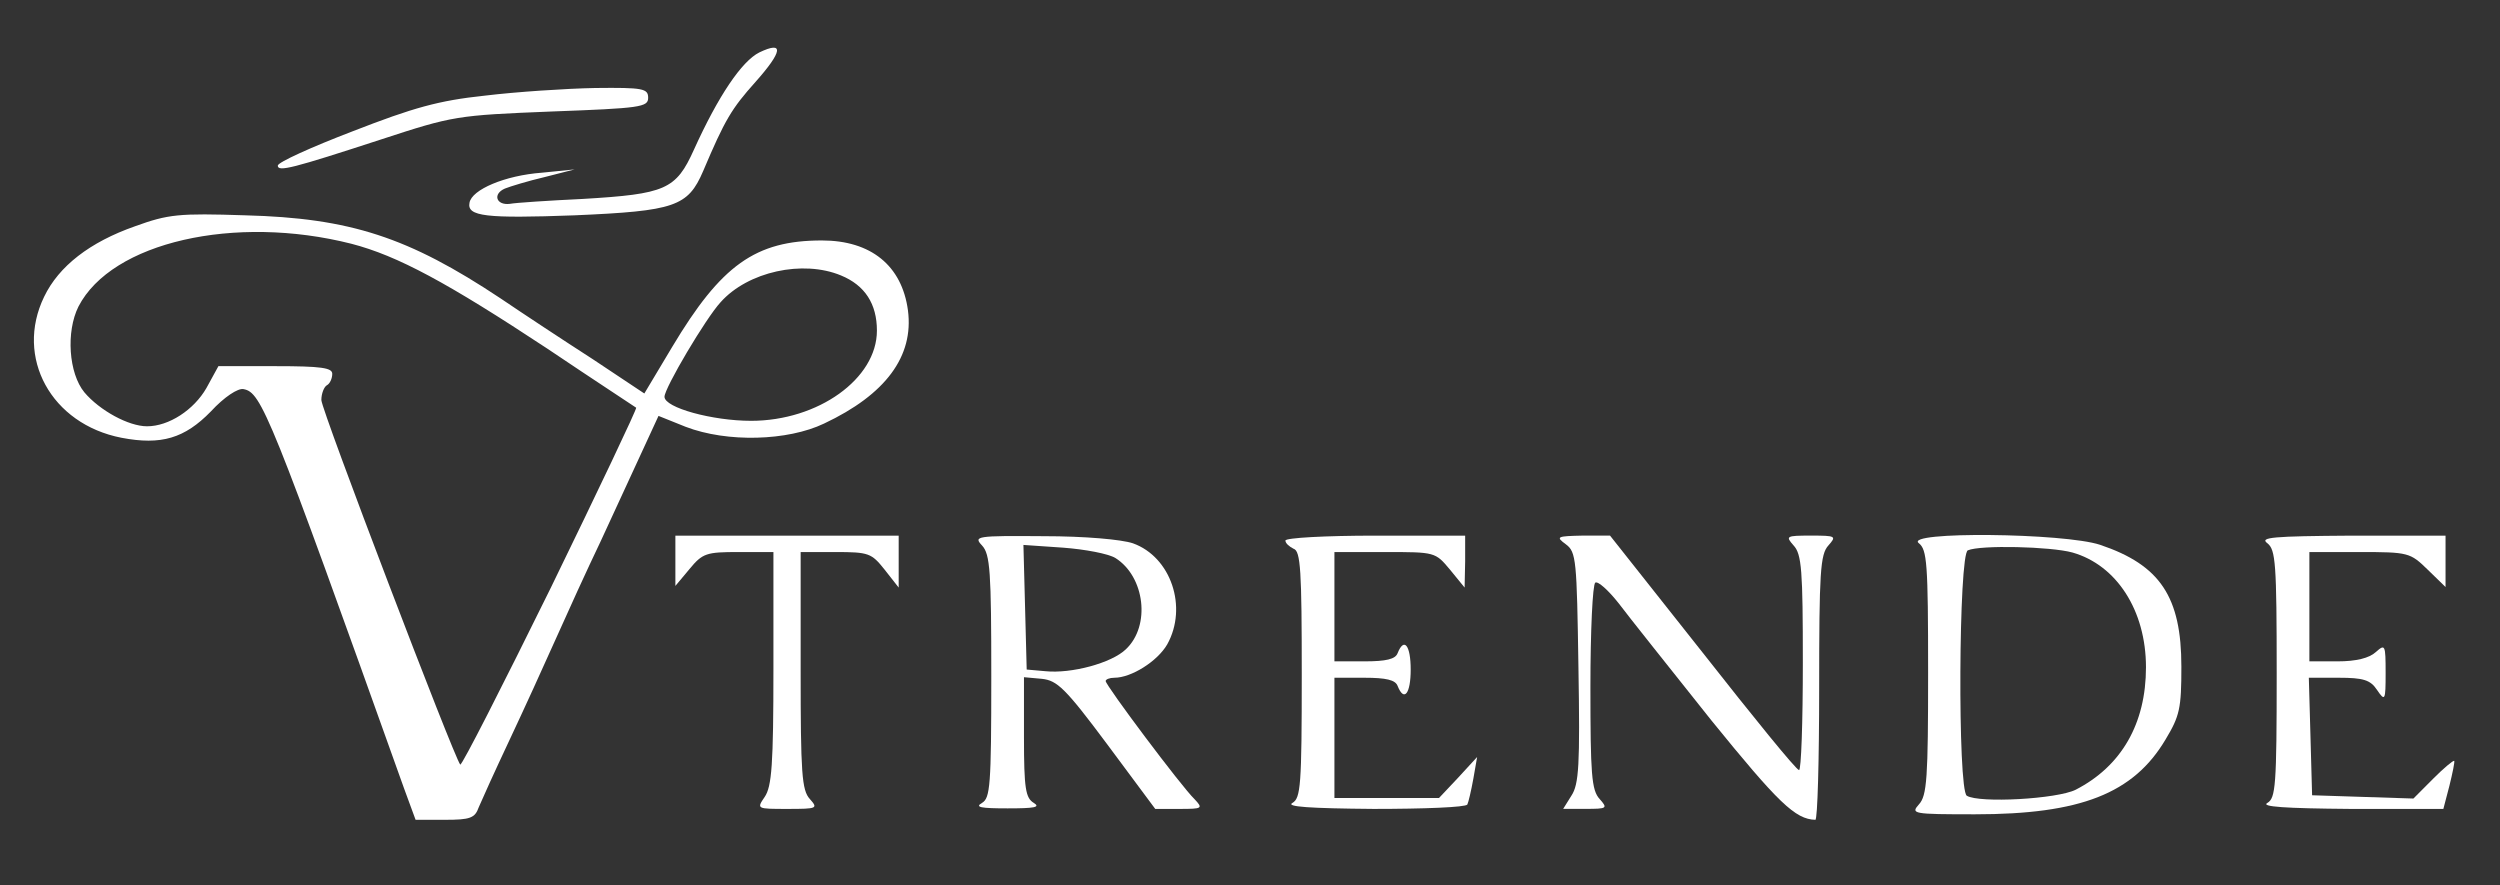 <?xml version="1.0" encoding="UTF-8"?> <svg xmlns="http://www.w3.org/2000/svg" width="192" height="68" viewBox="0 0 192 68" fill="none"><rect x="0" y="0" width="192" height="68" fill="#333333" stroke="none"/><path d="M58.311 4.029C56.973 4.7 55.174 7.345 53.292 11.5C51.911 14.565 51.117 14.9 44.758 15.278C42.123 15.404 39.572 15.572 39.153 15.656C38.108 15.782 37.815 14.9 38.777 14.481C39.195 14.313 40.575 13.893 41.83 13.599L44.131 13.011L41.621 13.263C38.777 13.473 36.225 14.565 36.058 15.572C35.849 16.621 37.313 16.789 44.131 16.537C51.828 16.202 52.832 15.866 54.003 13.137C55.676 9.192 56.178 8.352 58.019 6.295C60.11 3.945 60.236 3.105 58.311 4.029Z" fill="white"></path><path d="M37.229 7.346C33.674 7.723 31.75 8.269 27.107 10.074C23.927 11.291 21.334 12.466 21.334 12.718C21.334 13.222 22.463 12.928 29.282 10.704C34.803 8.899 35.054 8.857 42.374 8.563C49.193 8.311 49.778 8.227 49.778 7.513C49.778 6.8 49.402 6.716 45.721 6.758C43.462 6.8 39.656 7.052 37.229 7.346Z" fill="white"></path><path d="M10.374 17.376C6.902 18.593 4.518 20.44 3.389 22.791C1.13 27.45 3.932 32.571 9.328 33.62C12.382 34.208 14.181 33.662 16.189 31.605C17.234 30.472 18.28 29.8 18.698 29.884C20.079 30.136 20.706 31.647 31.038 60.568L31.917 62.961H34.175C36.1 62.961 36.476 62.835 36.769 61.995C36.978 61.492 38.024 59.183 39.111 56.874C40.199 54.566 41.788 51.082 42.667 49.109C43.545 47.136 45.093 43.736 46.139 41.553C47.143 39.371 48.565 36.307 49.276 34.754L50.573 31.941L52.664 32.781C55.843 33.998 60.487 33.872 63.289 32.529C68.016 30.304 70.191 27.366 69.731 23.84C69.271 20.398 66.887 18.467 63.122 18.467C58.019 18.467 55.383 20.356 51.619 26.652L49.485 30.22L45.511 27.576C43.294 26.149 40.115 24.05 38.442 22.916C31.373 18.215 26.897 16.746 18.824 16.536C13.721 16.368 12.926 16.452 10.374 17.376ZM26.981 18.719C30.536 19.642 34.343 21.699 42.039 26.778C45.721 29.255 48.816 31.27 48.858 31.312C48.941 31.354 45.971 37.608 42.291 45.163C38.568 52.719 35.472 58.805 35.347 58.721C34.887 58.218 24.68 31.48 24.68 30.724C24.68 30.22 24.889 29.716 25.098 29.591C25.349 29.465 25.517 29.045 25.517 28.709C25.517 28.247 24.68 28.121 21.166 28.121H16.774L15.854 29.8C14.892 31.48 12.968 32.739 11.294 32.739C9.872 32.739 7.655 31.521 6.484 30.136C5.271 28.667 5.062 25.477 6.024 23.546C8.575 18.593 18.029 16.452 26.981 18.719ZM64.586 21.154C66.426 21.909 67.347 23.336 67.347 25.393C67.347 29.087 62.829 32.319 57.684 32.319C54.714 32.319 51.033 31.312 51.033 30.472C51.033 29.8 54.212 24.428 55.342 23.21C57.433 20.86 61.658 19.936 64.586 21.154Z" fill="white"></path><path d="M51.869 43.068V44.999L52.957 43.698C53.961 42.481 54.254 42.397 56.721 42.397H59.399V51.337C59.399 58.725 59.273 60.404 58.729 61.202C58.102 62.125 58.102 62.125 60.486 62.125C62.787 62.125 62.829 62.083 62.201 61.369C61.574 60.698 61.49 59.355 61.49 51.505V42.397H64.167C66.719 42.397 66.928 42.481 67.932 43.74L69.019 45.125V43.11V41.137H60.444H51.869V43.068Z" fill="white"></path><path d="M75.42 41.893C76.047 42.565 76.131 43.908 76.131 51.967C76.131 60.362 76.047 61.285 75.42 61.663C74.834 61.999 75.336 62.083 77.386 62.083C79.436 62.083 79.938 61.999 79.394 61.663C78.766 61.285 78.641 60.572 78.641 56.626V52.009L80.021 52.135C81.192 52.261 81.82 52.849 85.041 57.172L88.722 62.125H90.604C92.361 62.125 92.403 62.083 91.734 61.369C90.73 60.404 84.915 52.639 84.915 52.303C84.915 52.177 85.208 52.051 85.585 52.051C86.881 52.051 88.889 50.792 89.642 49.49C91.232 46.636 89.935 42.774 87.007 41.725C86.129 41.431 83.326 41.179 80.147 41.179C74.96 41.137 74.751 41.179 75.42 41.893ZM85.668 42.858C87.927 44.285 88.387 48.063 86.463 49.868C85.376 50.918 82.28 51.757 80.272 51.547L78.85 51.421L78.725 46.636L78.599 41.851L81.653 42.061C83.326 42.187 85.124 42.523 85.668 42.858Z" fill="white"></path><path d="M98.72 41.515C98.72 41.725 99.013 41.977 99.347 42.145C99.891 42.313 99.975 43.824 99.975 51.799C99.975 60.362 99.891 61.285 99.263 61.663C98.72 61.957 100.56 62.083 105.496 62.125C109.345 62.125 112.565 61.999 112.691 61.789C112.775 61.621 112.984 60.74 113.151 59.816L113.444 58.137L111.98 59.732L110.516 61.285H106.5H102.484V56.668V52.051H104.785C106.458 52.051 107.169 52.219 107.337 52.681C107.839 53.94 108.341 53.268 108.341 51.421C108.341 49.574 107.839 48.903 107.337 50.162C107.169 50.624 106.458 50.792 104.785 50.792H102.484V46.594V42.397H106.375C110.223 42.397 110.223 42.397 111.352 43.74L112.482 45.125L112.524 43.11V41.137H105.622C101.815 41.137 98.72 41.305 98.72 41.515Z" fill="white"></path><path d="M120.261 41.805C121.056 42.393 121.098 42.981 121.224 51.25C121.349 58.763 121.265 60.233 120.68 61.114L120.052 62.121H121.767C123.441 62.121 123.482 62.08 122.855 61.366C122.227 60.694 122.144 59.435 122.144 52.761C122.144 48.48 122.311 44.87 122.52 44.744C122.729 44.618 123.524 45.331 124.319 46.339C125.072 47.346 128.293 51.376 131.43 55.321C136.575 61.66 137.872 62.919 139.42 62.961C139.587 62.961 139.712 58.386 139.712 52.803C139.712 43.946 139.796 42.561 140.424 41.889C141.051 41.176 141.009 41.134 139.085 41.134C137.161 41.134 137.119 41.176 137.746 41.889C138.374 42.561 138.458 43.82 138.458 50.914C138.458 55.447 138.332 59.183 138.165 59.141C137.956 59.141 134.651 55.07 130.761 50.117L123.65 41.134H121.558C119.55 41.176 119.467 41.218 120.261 41.805Z" fill="white"></path><path d="M147.368 41.719C147.995 42.223 148.079 43.23 148.079 51.626C148.079 59.769 147.995 61.112 147.368 61.783C146.74 62.497 146.866 62.539 151.676 62.539C159.791 62.539 163.849 60.944 166.317 56.788C167.404 54.983 167.53 54.396 167.53 51.206C167.53 45.833 165.898 43.398 161.297 41.845C158.536 40.922 146.155 40.796 147.368 41.719ZM159.164 42.433C162.552 43.398 164.811 46.882 164.811 51.248C164.811 55.571 162.928 58.845 159.415 60.65C157.992 61.364 152.011 61.7 151.049 61.112C150.338 60.65 150.421 42.517 151.132 42.265C152.094 41.845 157.49 41.971 159.164 42.433Z" fill="white"></path><path d="M174.139 41.725C174.767 42.229 174.85 43.236 174.85 51.757C174.85 60.362 174.767 61.285 174.139 61.663C173.596 61.957 175.478 62.083 180.497 62.125H187.65L188.111 60.362C188.362 59.355 188.529 58.515 188.487 58.431C188.403 58.389 187.692 58.977 186.856 59.816L185.35 61.328L181.46 61.202L177.569 61.076L177.444 56.542L177.318 52.051H179.619C181.501 52.051 182.045 52.219 182.547 52.974C183.175 53.898 183.216 53.814 183.216 51.673C183.216 49.49 183.175 49.449 182.463 50.078C181.962 50.54 180.958 50.792 179.535 50.792H177.36V46.594V42.397H181.209C184.973 42.397 185.099 42.439 186.437 43.74L187.818 45.083V43.11V41.137H180.623C174.516 41.179 173.512 41.263 174.139 41.725Z" fill="white"></path></svg> 
